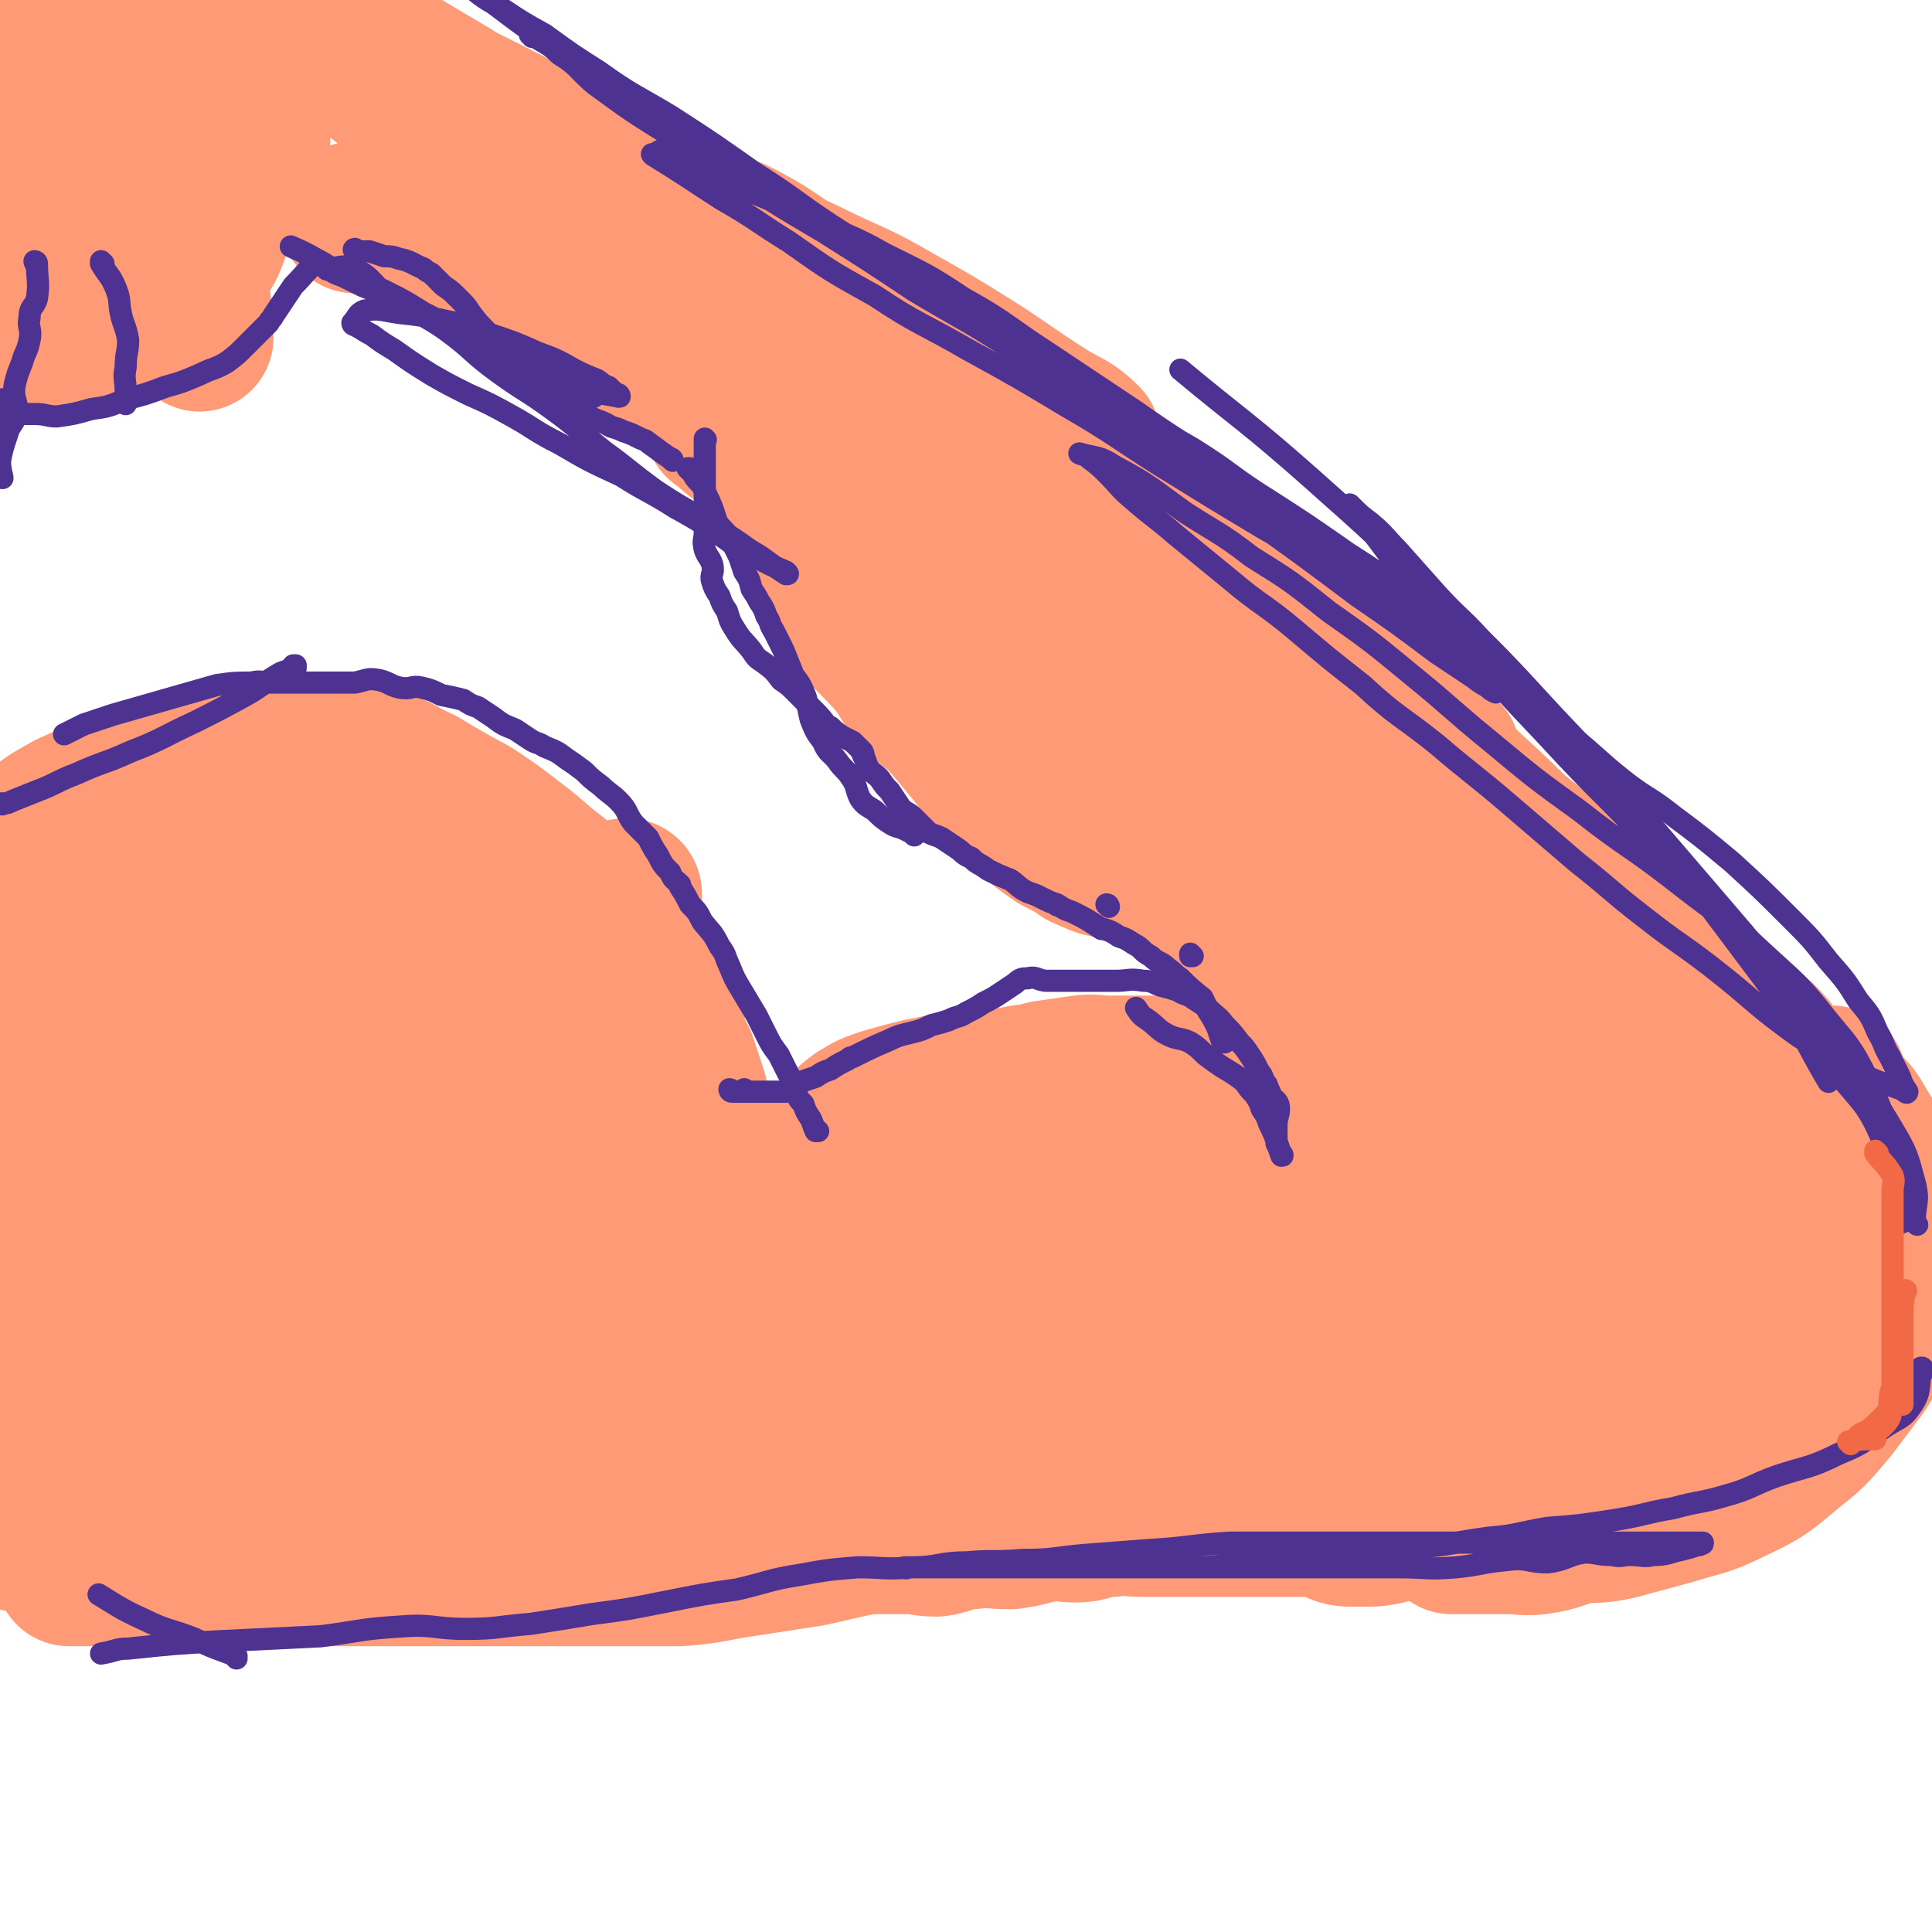 <svg viewBox='0 0 784 784' version='1.1' xmlns='http://www.w3.org/2000/svg' xmlns:xlink='http://www.w3.org/1999/xlink'><g fill='none' stroke='#FF9A76' stroke-width='60' stroke-linecap='round' stroke-linejoin='round'><path d='M284,461c0,0 -1,-1 -1,-1 0,0 0,0 1,0 0,0 0,0 0,0 0,1 -1,0 -1,0 0,0 0,0 1,0 0,0 0,0 0,0 0,1 -1,0 -1,0 -1,-7 -1,-7 -2,-14 -2,-7 -3,-7 -5,-13 -2,-8 -1,-8 -4,-15 -3,-8 -3,-8 -7,-16 -5,-9 -4,-9 -9,-16 -6,-8 -5,-9 -12,-16 -8,-8 -9,-7 -18,-15 -8,-6 -8,-7 -16,-13 -9,-7 -9,-7 -18,-13 -11,-6 -11,-6 -21,-12 -11,-5 -11,-7 -22,-9 -17,-3 -18,-1 -35,0 -17,0 -17,0 -33,3 -15,2 -15,3 -30,7 -12,4 -12,4 -23,9 -9,5 -9,5 -16,11 -5,4 -4,5 -7,9 '/><path d='M252,372c0,0 -1,-1 -1,-1 0,0 0,0 1,1 0,0 0,0 0,0 0,0 -1,-1 -1,-1 0,0 0,0 1,1 0,0 0,0 0,0 0,0 -1,-2 -1,-1 3,7 4,8 7,17 2,4 2,4 4,9 3,5 3,5 5,9 1,4 1,4 2,8 2,4 1,4 3,8 2,4 3,4 5,8 2,6 2,6 4,12 2,6 1,6 2,12 2,6 3,5 3,11 0,6 -2,6 -1,12 0,4 3,4 4,9 0,4 -2,4 -1,8 0,4 1,4 2,8 0,3 0,3 0,6 0,0 0,0 0,1 0,0 0,0 0,0 0,7 0,7 0,15 0,5 0,5 0,9 0,6 0,6 0,11 0,5 1,6 0,10 -1,6 -2,6 -5,12 -3,4 -3,4 -6,8 -4,5 -3,5 -8,10 -4,4 -4,4 -8,7 -6,4 -6,4 -12,8 -7,4 -7,4 -15,7 -6,3 -6,3 -13,6 -7,2 -7,2 -15,5 -6,2 -6,2 -13,4 -7,2 -7,2 -14,4 -7,2 -7,2 -15,4 -9,1 -9,2 -18,2 -9,1 -9,0 -19,0 -10,0 -10,0 -21,0 -14,0 -14,0 -28,0 -13,0 -13,1 -27,0 -11,-1 -11,-1 -23,-3 -8,-1 -8,-1 -15,-3 -6,-1 -6,0 -11,-2 -2,-1 -1,-2 -2,-3 0,0 0,0 0,0 0,0 -1,0 -1,0 0,0 0,0 1,0 0,0 0,0 0,0 0,0 -1,0 -1,0 0,0 0,0 1,0 0,0 0,0 0,0 0,0 -1,0 -1,0 0,0 0,0 1,0 8,-1 9,-1 18,-3 10,-2 9,-2 19,-4 12,-2 12,-2 23,-2 10,-1 11,0 21,0 11,0 11,2 21,0 11,-1 11,-2 21,-5 9,-3 9,-3 18,-6 7,-2 8,-1 14,-5 7,-3 7,-4 13,-8 9,-7 10,-6 18,-13 9,-8 10,-8 17,-18 10,-14 9,-15 17,-30 8,-17 8,-17 14,-35 6,-18 6,-18 10,-36 4,-16 4,-16 6,-32 2,-13 2,-13 3,-26 0,-10 -1,-10 -1,-19 0,-6 0,-6 0,-11 0,-2 2,-5 0,-5 -2,0 -4,3 -7,7 -7,8 -7,8 -14,17 -8,11 -9,11 -16,23 -8,13 -9,13 -15,27 -5,14 -5,15 -9,29 -4,18 -4,18 -7,35 -2,14 -2,14 -3,28 -1,11 -2,11 -1,22 1,8 2,8 4,17 2,6 1,6 4,12 2,4 3,4 6,8 3,3 3,3 7,5 3,1 3,2 6,2 4,0 5,0 9,-3 7,-7 7,-8 12,-16 7,-14 7,-14 13,-29 6,-17 6,-18 11,-36 4,-17 3,-17 7,-33 2,-13 2,-13 4,-26 1,-10 1,-10 1,-20 0,-5 0,-5 -1,-11 -1,-6 0,-6 -2,-11 -2,-5 -3,-5 -6,-9 -4,-4 -5,-4 -10,-7 -5,-2 -6,-2 -12,-3 -7,0 -7,-1 -13,0 -7,2 -7,2 -13,6 -5,3 -5,4 -9,9 -5,6 -6,6 -9,13 -4,8 -4,9 -7,18 -2,10 -3,10 -3,21 -1,10 1,10 1,21 1,11 -1,12 0,22 2,13 3,12 6,25 2,9 1,9 4,18 3,8 3,8 8,15 4,5 4,5 9,9 2,2 3,3 6,2 3,-2 4,-4 5,-9 5,-13 5,-14 7,-28 4,-21 4,-21 5,-42 1,-23 0,-23 0,-46 0,-20 1,-20 0,-39 -1,-15 -2,-15 -5,-29 -2,-8 -2,-8 -4,-15 -2,-5 -2,-5 -5,-9 -1,-2 -1,-3 -4,-4 -4,0 -4,1 -8,2 -6,2 -6,2 -11,6 -8,6 -9,5 -17,13 -9,8 -10,8 -16,19 -11,18 -10,19 -18,38 -8,18 -8,18 -13,36 -5,17 -5,17 -8,36 -2,14 -1,14 -1,29 1,10 1,10 3,20 1,6 1,7 4,12 2,4 3,4 6,7 3,2 4,2 7,2 4,0 4,0 7,0 5,-1 5,-1 9,-4 5,-3 5,-3 9,-7 5,-7 4,-8 8,-16 6,-12 5,-12 10,-24 6,-13 7,-12 12,-25 5,-14 5,-14 8,-29 4,-16 5,-16 6,-32 1,-17 -1,-18 -1,-36 0,-10 1,-11 0,-21 0,-8 -1,-8 -3,-16 -2,-5 -2,-5 -4,-10 -2,-3 -2,-3 -3,-5 0,0 0,0 0,0 -6,5 -7,5 -13,11 -8,11 -7,11 -14,23 -9,15 -10,15 -18,31 -9,18 -8,19 -17,38 -8,17 -9,17 -17,35 -7,18 -7,18 -14,35 -6,15 -6,15 -11,29 -5,11 -5,11 -8,22 -3,9 -4,9 -6,19 -1,4 0,4 1,8 0,1 0,1 0,2 0,0 0,0 0,0 7,-16 8,-16 13,-33 6,-15 5,-16 9,-31 4,-16 5,-16 9,-32 3,-15 3,-15 7,-29 2,-12 3,-12 5,-24 2,-9 1,-9 2,-19 2,-9 3,-9 3,-18 1,-10 0,-10 -1,-21 0,-9 0,-9 0,-18 0,-6 0,-6 0,-12 0,-5 0,-5 0,-10 0,-3 0,-3 0,-6 0,-1 0,-1 0,-1 0,0 0,0 0,0 0,11 0,11 0,23 0,14 0,14 0,28 0,17 0,17 0,34 0,16 1,16 0,33 0,13 -2,13 -2,26 -1,10 0,10 0,20 0,7 0,7 0,15 0,6 0,6 0,11 0,4 0,4 0,9 0,2 0,2 0,4 0,0 0,0 0,0 0,0 -1,-1 -1,-1 0,0 1,1 1,1 0,-13 0,-13 0,-26 0,-17 0,-17 0,-34 0,-12 0,-12 0,-25 0,-12 0,-12 0,-23 0,-10 0,-10 0,-19 0,-9 1,-9 0,-17 -1,-8 -2,-8 -5,-16 -2,-8 -2,-8 -5,-17 -3,-9 -3,-9 -6,-17 -3,-7 -2,-8 -6,-14 -2,-6 -3,-6 -7,-10 -2,-2 -3,-2 -5,-3 0,0 0,0 0,0 -5,7 -6,6 -10,14 -6,11 -5,12 -10,24 -5,12 -5,12 -11,25 -8,19 -8,19 -16,38 -6,14 -5,14 -10,29 -4,12 -5,12 -8,24 -2,9 -2,10 -3,19 -1,8 -1,8 -1,15 1,6 1,7 3,12 2,8 3,8 6,15 3,7 3,7 5,13 3,6 3,6 6,12 2,4 2,4 4,7 2,3 2,2 4,5 0,0 0,0 0,0 1,0 0,0 0,-1 2,-9 3,-9 5,-18 2,-10 2,-10 4,-21 1,-14 1,-15 2,-29 1,-14 0,-14 1,-29 1,-10 2,-10 2,-19 1,-7 1,-7 1,-15 0,-5 0,-5 0,-10 0,-3 0,-3 0,-6 0,0 0,0 0,0 0,-3 0,-3 0,-6 0,0 0,0 0,0 0,1 0,0 -1,0 0,0 1,0 1,0 0,0 0,0 0,0 0,-3 0,-3 0,-7 0,0 0,0 0,0 -6,-2 -6,-3 -12,-4 -4,-2 -4,-2 -8,-2 -6,0 -6,1 -12,1 -5,0 -5,-1 -10,0 -4,1 -4,2 -8,3 -3,2 -4,2 -7,4 -3,3 -3,3 -4,7 -3,6 -3,6 -5,12 -2,9 -2,9 -2,19 -1,10 0,10 0,20 0,10 0,10 0,21 0,10 0,10 0,20 0,9 0,9 0,18 0,8 0,8 0,15 0,6 0,6 0,12 0,4 0,4 0,9 0,3 0,3 0,6 0,3 0,3 0,6 0,1 0,1 0,2 0,0 0,0 0,0 0,-12 0,-12 0,-24 0,-18 0,-18 0,-36 0,-20 0,-20 0,-40 0,-17 0,-17 0,-34 0,-11 0,-11 0,-23 0,-8 0,-8 0,-17 0,-5 0,-5 0,-10 0,-3 0,-3 0,-6 0,0 0,0 0,0 0,1 0,0 -1,0 0,0 1,0 1,0 0,0 0,0 0,0 0,1 0,0 -1,0 0,0 1,0 1,0 0,0 0,0 0,0 0,1 0,0 -1,0 0,0 1,0 1,0 0,0 0,0 0,0 0,1 0,0 -1,0 0,0 1,0 1,0 0,0 0,0 0,0 0,1 -1,0 -1,0 2,-2 3,-2 6,-4 5,-3 5,-3 10,-5 7,-3 7,-3 15,-6 6,-2 6,-3 13,-5 6,-2 6,-2 12,-3 6,-1 6,-2 12,-2 5,0 5,1 10,1 5,1 5,0 9,0 4,0 4,0 7,0 3,0 3,0 6,0 1,0 1,0 1,0 3,5 3,5 5,9 3,5 3,5 6,11 2,5 2,5 4,10 2,5 1,5 3,10 1,5 2,5 3,11 0,6 -1,6 -1,12 0,7 0,7 0,14 0,7 0,7 0,14 0,7 1,8 0,14 -2,6 -4,6 -6,12 -2,6 -1,6 -2,13 -1,5 -2,5 -4,10 0,4 1,5 0,9 -1,3 -2,3 -3,7 0,2 0,2 0,5 0,0 0,0 0,0 0,0 0,0 0,0 0,1 0,0 0,0 0,0 0,0 0,0 0,0 0,0 0,0 0,1 -1,1 0,0 3,-8 4,-8 8,-17 3,-7 2,-8 5,-15 3,-6 4,-6 7,-12 4,-5 4,-5 7,-11 3,-4 4,-4 7,-9 3,-5 3,-5 6,-10 2,-3 2,-3 5,-7 0,0 0,0 0,-1 0,0 0,0 0,0 2,-3 2,-3 4,-5 0,0 0,0 0,0 1,0 0,0 0,-1 0,0 0,1 0,1 '/><path d='M87,75c0,0 -1,-1 -1,-1 0,0 0,0 1,0 0,0 0,0 0,0 0,1 -1,0 -1,0 0,0 0,0 1,0 0,0 0,0 0,0 0,1 -1,0 -1,0 0,0 0,0 1,0 0,0 0,0 0,0 0,1 -1,0 -1,0 0,0 0,0 1,0 0,0 0,0 0,0 0,1 -1,0 -1,0 0,0 0,0 1,0 0,6 0,6 0,12 0,2 0,2 0,5 0,3 0,3 0,5 -2,5 -2,5 -5,9 -4,4 -4,4 -8,8 -5,4 -5,4 -11,8 -5,3 -5,3 -11,6 -6,2 -6,2 -12,5 -5,1 -5,1 -10,3 -5,1 -5,0 -9,2 -4,1 -4,2 -7,2 -4,0 -4,-1 -7,-1 -1,0 -1,0 -2,0 0,0 0,0 0,0 1,0 0,0 0,0 0,-1 0,0 0,0 0,0 0,0 0,0 1,0 0,0 0,0 0,-1 0,0 0,0 -2,-3 -4,-4 -5,-8 -1,-3 1,-3 1,-7 1,-3 0,-3 0,-6 0,-3 0,-3 0,-7 0,-4 0,-4 0,-8 0,-5 0,-5 0,-9 0,-5 0,-5 0,-11 0,-8 0,-8 0,-15 0,-7 0,-7 0,-13 0,-5 0,-5 0,-10 0,-4 0,-4 0,-8 0,0 0,0 0,0 0,0 0,0 0,0 6,4 7,3 12,8 9,8 8,8 16,17 8,9 8,9 16,19 7,9 7,9 14,18 5,9 5,9 10,17 3,6 2,7 6,12 2,3 3,3 5,6 1,1 0,2 1,4 0,0 0,0 0,0 -1,-7 0,-7 -1,-14 -4,-15 -4,-15 -10,-29 -5,-14 -6,-14 -13,-26 -7,-13 -7,-14 -15,-26 -8,-11 -8,-11 -16,-22 -6,-7 -6,-7 -11,-15 -5,-5 -5,-5 -9,-10 -2,-3 -2,-3 -4,-6 0,0 0,0 0,0 1,0 0,-1 0,-1 -2,6 -3,8 -3,15 0,8 1,8 1,17 0,10 0,10 0,20 0,9 -3,10 0,17 3,9 5,9 12,16 7,7 8,8 17,13 11,5 11,4 23,8 7,2 7,2 14,4 6,0 6,1 11,0 4,-1 5,-2 8,-6 3,-4 2,-5 3,-10 1,-8 1,-8 0,-16 -1,-8 -1,-8 -3,-16 -3,-8 -3,-8 -8,-15 -4,-6 -4,-6 -10,-11 -6,-5 -7,-4 -13,-9 -7,-4 -6,-4 -13,-7 -6,-3 -7,-2 -13,-3 -5,-1 -5,-2 -10,-2 -4,0 -4,0 -7,1 -2,1 -2,2 -4,4 0,0 0,0 0,0 -3,6 -4,6 -5,12 -1,5 -2,6 -1,10 3,7 3,8 9,13 7,8 7,7 16,13 9,6 9,6 18,11 9,5 9,5 19,8 7,3 7,3 15,4 5,0 6,0 11,-1 4,-1 5,-1 8,-3 3,-3 3,-4 5,-8 1,-5 1,-5 2,-10 0,-6 -1,-6 -2,-13 0,-4 0,-4 0,-9 0,-6 2,-7 0,-12 -1,-5 -3,-5 -7,-9 -5,-5 -5,-6 -9,-10 -4,-3 -4,-3 -7,-6 -4,-3 -4,-3 -8,-4 -3,-2 -4,-1 -8,-1 -4,0 -4,0 -8,0 -5,0 -5,0 -9,0 -3,0 -3,0 -7,0 -3,0 -3,0 -5,0 0,0 0,0 0,0 0,0 -1,0 -1,0 0,0 0,0 1,0 '/><path d='M144,89c0,-1 -1,-1 -1,-1 0,-1 0,0 1,0 0,0 0,0 0,0 0,0 -1,0 -1,0 0,-1 0,0 1,0 0,0 0,0 0,0 0,0 -1,0 -1,0 0,-1 0,0 1,0 0,0 0,0 0,0 8,1 8,0 17,2 9,2 9,3 17,6 11,5 11,5 21,11 12,6 12,6 24,13 12,7 12,8 24,15 13,7 13,6 26,13 12,6 12,6 24,11 10,5 10,5 21,9 7,3 8,3 15,6 6,2 6,3 12,5 2,1 2,1 4,1 0,0 0,0 0,0 0,1 0,0 0,0 -5,-7 -3,-8 -9,-14 -15,-15 -16,-14 -32,-28 -14,-12 -14,-11 -29,-22 -16,-13 -17,-12 -33,-24 -16,-11 -16,-12 -31,-23 -15,-10 -15,-9 -29,-19 -11,-6 -11,-6 -21,-13 -7,-4 -7,-5 -14,-9 -4,-3 -4,-2 -9,-5 0,0 0,0 0,0 0,1 -1,-1 -1,0 4,3 5,5 10,8 10,8 11,8 21,15 16,10 16,11 32,20 18,11 19,9 36,20 21,13 20,15 40,27 25,14 26,13 52,26 18,9 18,9 37,17 14,6 14,6 28,12 10,4 10,4 21,8 7,3 7,3 15,6 4,1 4,1 8,2 0,0 0,0 0,0 0,1 0,1 0,0 -1,-3 1,-4 0,-6 -7,-7 -9,-6 -18,-12 -14,-9 -13,-9 -27,-18 -16,-10 -16,-10 -32,-19 -17,-10 -18,-9 -36,-18 -17,-8 -17,-7 -35,-15 -17,-8 -18,-7 -34,-17 -18,-9 -17,-10 -34,-20 -19,-10 -19,-10 -39,-20 -13,-7 -13,-7 -26,-14 -8,-5 -8,-5 -16,-10 -6,-3 -5,-4 -11,-7 -2,-1 -3,-1 -5,-2 0,0 0,0 0,0 11,5 11,5 22,11 16,10 16,10 33,20 20,13 20,12 39,25 21,14 21,15 40,29 21,16 21,16 42,32 20,14 20,13 40,28 17,12 17,12 34,25 15,11 15,12 30,23 13,9 13,9 27,18 10,7 10,6 20,12 6,4 6,3 12,7 3,2 3,2 6,4 1,0 1,1 1,0 -3,-2 -3,-2 -7,-5 -10,-6 -10,-6 -20,-12 -16,-9 -16,-9 -32,-19 -19,-12 -19,-12 -38,-25 -19,-12 -19,-11 -38,-23 -18,-12 -18,-12 -36,-24 -16,-10 -16,-10 -33,-20 -14,-9 -14,-8 -29,-17 -9,-5 -9,-4 -18,-10 -6,-4 -5,-5 -11,-9 -4,-2 -4,-2 -7,-5 -1,0 -1,-1 -1,-2 0,0 0,0 0,0 0,1 -1,0 -1,0 15,2 17,1 32,6 17,5 17,6 32,13 18,9 18,9 36,19 21,12 21,13 43,25 22,13 22,12 44,26 25,16 24,17 48,33 21,15 21,15 42,30 20,15 20,15 40,30 16,12 16,12 32,24 9,7 10,7 19,15 6,5 5,6 11,11 2,3 2,3 5,5 0,0 0,0 0,0 0,1 0,0 -1,0 -12,-11 -12,-11 -25,-22 -14,-12 -14,-12 -28,-24 -18,-14 -18,-14 -37,-29 -19,-14 -19,-14 -39,-29 -20,-14 -20,-14 -40,-28 -20,-13 -19,-13 -39,-26 -18,-12 -19,-11 -37,-22 -15,-9 -15,-9 -29,-18 -10,-5 -10,-5 -20,-10 -6,-4 -6,-4 -11,-7 0,0 0,0 0,0 8,2 9,0 17,3 16,8 15,9 31,19 23,13 23,12 45,27 34,22 34,23 67,47 28,21 28,21 55,43 27,22 27,22 53,45 24,22 24,22 47,44 22,20 21,21 43,41 18,17 19,17 38,32 14,11 14,10 28,21 7,6 8,5 14,12 1,2 2,4 0,4 -5,-1 -6,-2 -13,-6 -12,-8 -12,-9 -24,-18 -18,-14 -18,-15 -35,-29 -20,-17 -20,-17 -39,-33 -22,-19 -22,-19 -44,-37 -21,-19 -21,-19 -43,-37 -26,-21 -26,-20 -52,-40 -21,-16 -21,-16 -41,-32 -17,-15 -17,-14 -34,-29 -13,-10 -13,-10 -25,-21 -8,-7 -8,-8 -16,-16 -4,-4 -4,-5 -8,-9 0,0 0,0 0,0 0,0 -1,-1 -1,-1 12,8 14,9 27,18 19,12 19,12 37,25 25,18 25,18 49,37 24,18 24,18 47,38 23,19 22,19 44,38 18,16 18,16 36,32 15,13 15,14 30,27 9,8 10,7 19,16 6,4 6,5 12,10 1,1 1,1 2,2 0,0 0,0 0,0 -13,-6 -13,-5 -25,-12 -19,-10 -18,-11 -36,-23 -22,-14 -22,-14 -44,-28 -22,-16 -22,-16 -45,-31 -24,-16 -24,-16 -48,-32 -24,-15 -24,-15 -47,-30 -21,-13 -21,-13 -41,-26 -16,-10 -16,-9 -32,-20 -11,-7 -11,-7 -22,-15 -5,-4 -5,-3 -10,-7 -3,-2 -3,-3 -5,-5 0,0 0,0 0,0 0,0 -1,-1 -1,0 14,11 16,11 31,23 15,13 15,13 30,26 20,17 20,17 39,34 21,19 21,18 41,38 20,19 19,20 38,40 17,18 18,18 34,36 15,16 15,16 29,32 10,12 11,12 20,24 6,8 5,8 11,15 2,4 3,4 6,8 0,0 0,0 0,0 -9,-7 -10,-6 -18,-14 -13,-12 -13,-12 -25,-24 -17,-17 -16,-17 -33,-33 -18,-18 -19,-18 -37,-35 -24,-21 -24,-21 -48,-42 -18,-16 -18,-16 -37,-31 -16,-12 -16,-12 -32,-24 -12,-9 -12,-9 -24,-18 -7,-6 -8,-5 -16,-11 -4,-3 -4,-3 -8,-7 0,0 0,0 0,0 0,1 -1,0 0,0 9,7 11,7 21,15 16,12 16,12 31,24 19,15 18,15 37,30 19,16 20,15 39,31 20,18 20,19 39,38 21,20 21,20 41,41 19,19 20,19 38,40 20,22 19,23 39,45 13,15 13,15 26,30 8,10 8,10 17,21 4,5 4,5 9,11 0,1 0,1 1,1 0,0 0,0 0,0 -5,-7 -5,-7 -9,-14 -9,-13 -9,-13 -18,-25 -13,-17 -13,-17 -26,-32 -14,-17 -14,-17 -29,-34 -14,-16 -14,-16 -29,-32 -13,-14 -13,-14 -28,-28 -12,-11 -12,-11 -25,-22 -10,-9 -10,-10 -21,-18 -8,-6 -8,-6 -17,-11 -5,-3 -5,-4 -11,-7 -1,0 -1,0 -3,-1 0,0 0,0 0,0 0,1 -1,-1 -1,0 8,15 8,17 18,32 9,13 10,12 21,24 12,13 12,13 24,26 13,12 13,12 26,23 11,10 11,10 23,19 10,8 10,7 20,14 7,5 7,5 14,10 3,1 3,1 6,3 2,2 2,2 4,3 0,0 0,0 0,0 1,1 0,0 0,0 0,0 1,1 0,0 -8,-12 -8,-12 -17,-25 -5,-8 -5,-8 -11,-16 -6,-8 -6,-8 -11,-16 -6,-8 -6,-8 -10,-16 -5,-7 -5,-7 -9,-15 -5,-8 -4,-8 -10,-15 -5,-8 -5,-8 -11,-15 -6,-7 -7,-7 -13,-13 -7,-6 -7,-6 -13,-12 -6,-5 -6,-5 -11,-10 -5,-4 -4,-5 -9,-9 -4,-3 -4,-3 -9,-6 -3,-2 -3,-2 -7,-4 -6,-3 -6,-3 -12,-5 -7,-3 -7,-2 -13,-5 -8,-4 -8,-4 -16,-9 -7,-3 -7,-3 -13,-7 -6,-4 -6,-3 -12,-7 -4,-3 -4,-4 -9,-7 -3,-2 -3,-2 -7,-4 -3,-2 -3,-2 -6,-4 -2,-2 -2,-2 -5,-4 0,0 0,0 0,0 -4,-2 -4,-2 -8,-4 -3,-2 -2,-2 -5,-4 0,0 0,0 0,0 0,0 0,0 -1,-1 -2,-2 -3,-2 -5,-3 0,0 0,0 0,0 -3,-2 -3,-2 -6,-4 0,0 0,0 0,0 1,0 0,-1 0,-1 0,0 0,1 0,1 0,0 0,0 0,0 1,0 0,-1 0,-1 0,0 0,0 0,1 4,5 4,5 7,11 3,5 3,5 6,11 2,5 2,5 4,10 3,6 3,6 6,11 3,5 4,5 7,11 5,6 5,6 9,12 6,7 7,7 13,14 5,6 4,7 10,14 6,6 7,5 13,12 5,6 5,6 10,12 5,7 6,7 11,13 5,5 5,5 9,9 4,3 4,3 7,7 4,3 4,3 7,5 4,2 4,2 8,4 2,2 2,2 5,3 3,1 3,0 6,0 0,0 0,0 0,0 4,0 4,0 7,0 0,0 0,0 0,0 3,0 3,0 6,0 0,0 0,0 0,0 1,0 0,-1 0,-1 0,0 0,1 0,1 0,0 0,0 0,0 1,0 0,-1 0,-1 0,0 0,1 0,1 0,0 0,0 0,0 1,0 -1,0 0,-1 1,-1 2,-1 4,-2 0,0 0,0 0,0 0,1 -1,0 -1,0 2,1 3,2 7,3 0,0 0,0 0,0 0,1 -1,0 -1,0 0,0 0,0 1,0 0,0 0,0 0,0 0,1 -1,0 -1,0 0,0 1,0 1,0 -5,3 -5,4 -11,5 -3,1 -3,-1 -6,-1 -5,-2 -6,-1 -10,-3 -5,-2 -5,-3 -9,-6 -5,-4 -5,-5 -9,-9 -6,-6 -6,-6 -11,-12 -6,-6 -6,-6 -12,-13 -5,-6 -5,-6 -10,-12 -4,-6 -4,-6 -8,-12 -3,-4 -3,-4 -5,-9 -2,-4 -2,-4 -3,-9 0,-3 1,-3 1,-6 0,-3 0,-3 0,-5 0,0 0,0 0,0 4,-2 4,-3 8,-4 3,0 3,2 7,2 3,1 3,0 6,0 6,1 6,1 12,3 7,2 7,3 15,6 7,3 8,3 15,8 8,4 8,5 15,11 8,6 8,6 15,13 6,6 6,6 13,12 7,6 7,6 14,12 8,6 8,6 16,12 9,7 9,7 17,15 8,7 8,7 15,15 8,8 8,8 16,16 7,7 6,8 13,15 7,8 8,8 16,15 6,4 7,4 13,8 6,4 5,5 11,8 5,2 5,1 10,3 1,1 1,1 2,2 0,0 0,0 0,0 3,0 3,0 5,0 0,0 0,0 0,0 0,-8 0,-8 0,-16 0,-4 1,-4 0,-9 0,-4 -1,-4 -3,-8 -1,-4 -2,-4 -3,-8 0,-2 1,-2 1,-4 0,0 0,0 0,0 -2,-3 -2,-3 -4,-6 0,0 0,0 0,0 1,0 0,0 0,0 0,0 0,0 0,0 -2,-2 -2,-2 -4,-5 0,0 0,0 0,0 -4,-4 -4,-4 -8,-7 -3,-2 -3,-2 -6,-4 -3,-2 -3,-2 -6,-4 0,0 0,0 0,0 -3,-2 -3,-2 -6,-4 0,0 0,0 0,0 1,0 0,-1 0,-1 0,3 -1,5 1,9 1,5 2,5 5,10 4,5 3,6 8,11 5,5 5,5 11,10 3,4 3,4 7,7 4,3 4,3 8,5 4,2 4,2 8,3 2,0 2,0 3,1 0,0 0,0 0,0 3,0 3,0 6,0 0,0 0,0 0,0 2,0 2,0 5,0 0,0 0,0 0,0 0,0 -1,-1 -1,-1 4,2 4,3 9,5 5,3 5,3 10,6 8,3 7,4 15,7 9,3 9,2 18,5 8,2 7,2 15,5 6,2 6,2 11,3 4,1 4,2 8,2 2,0 2,0 4,-1 0,0 0,0 0,0 0,0 0,-1 -1,-1 -4,7 -2,9 -7,17 -4,6 -5,6 -9,11 -6,6 -6,6 -11,12 -6,6 -6,6 -11,12 -3,5 -3,6 -7,11 -2,4 -3,4 -5,8 -2,3 -2,3 -4,6 0,0 0,0 0,0 -3,3 -3,3 -5,6 0,0 0,0 0,0 -1,2 -1,2 -2,5 -2,3 -2,3 -3,5 -1,3 -1,3 -3,5 -2,4 -1,5 -4,9 -4,4 -4,4 -8,7 -7,6 -6,7 -14,12 -5,5 -6,5 -12,9 -6,4 -6,4 -12,8 -5,3 -4,3 -10,7 -4,2 -5,2 -10,5 -3,2 -3,2 -6,4 -3,1 -3,1 -6,2 0,0 0,0 0,0 0,1 0,0 0,0 -1,0 0,0 0,0 0,0 0,0 0,0 0,1 0,0 0,0 -1,0 0,0 0,0 0,0 0,0 0,0 0,1 -1,0 0,0 6,-2 8,0 15,-3 6,-2 6,-3 11,-7 6,-4 6,-4 11,-9 6,-5 5,-5 10,-11 5,-5 5,-5 9,-10 4,-6 4,-6 8,-11 4,-5 4,-5 7,-11 4,-7 3,-7 6,-15 2,-9 2,-9 4,-18 1,-9 2,-9 2,-19 1,-10 -1,-10 -1,-20 0,-9 0,-9 0,-18 0,-9 1,-9 0,-17 -1,-9 -1,-9 -4,-18 -2,-7 -2,-7 -4,-14 -3,-6 -3,-6 -6,-13 -3,-4 -3,-4 -6,-8 -2,-4 -2,-4 -5,-7 -1,-3 -1,-3 -3,-6 0,0 0,0 0,0 0,0 0,0 0,0 1,0 0,-1 0,0 0,2 -1,3 0,6 1,4 2,4 4,8 2,5 2,5 4,10 3,5 3,5 6,9 4,5 4,5 8,8 5,4 5,4 10,7 7,4 7,4 14,8 7,4 8,3 16,7 6,4 6,4 12,8 7,5 8,4 14,10 5,3 5,3 8,8 3,3 4,3 5,8 1,4 0,4 0,9 1,5 2,6 0,11 -1,7 -2,7 -5,13 -6,9 -6,9 -12,18 -8,10 -8,10 -17,20 -7,9 -8,8 -15,17 -7,8 -7,9 -14,17 -6,7 -6,7 -12,14 -6,6 -6,7 -13,12 -7,5 -8,4 -16,9 -7,4 -7,5 -14,8 -7,3 -7,2 -15,5 -6,2 -6,3 -12,5 -4,2 -4,2 -8,3 0,0 0,0 -1,1 0,0 0,0 0,0 -3,1 -3,1 -5,2 0,0 0,0 0,0 0,0 -1,0 -1,0 0,-1 0,0 1,0 5,0 5,0 10,0 6,0 6,0 12,0 6,0 7,1 13,0 7,-1 7,-2 15,-4 8,-1 8,0 17,-2 11,-3 11,-3 22,-6 13,-4 13,-3 25,-9 13,-6 13,-7 24,-16 9,-7 9,-8 16,-16 6,-8 6,-8 12,-16 4,-6 4,-7 8,-14 2,-6 3,-6 4,-13 1,-7 0,-7 0,-15 0,-7 0,-7 0,-14 0,-7 1,-8 0,-15 -1,-7 -2,-7 -5,-14 -2,-6 -2,-6 -6,-12 -3,-5 -3,-6 -7,-10 -5,-4 -6,-4 -11,-7 -5,-3 -5,-3 -10,-6 -5,-3 -5,-2 -11,-4 -4,-2 -3,-2 -7,-3 -3,-2 -3,-2 -7,-3 0,0 0,0 -1,0 0,0 0,0 0,0 0,1 -1,-1 -1,0 -1,6 -1,7 -2,14 0,4 0,4 0,8 0,5 0,5 0,9 0,6 0,6 0,11 0,5 1,5 0,10 -1,7 -2,7 -3,13 -2,7 -1,7 -3,14 -2,8 -3,8 -5,16 -2,9 -1,9 -4,18 -2,8 -3,8 -6,16 -3,7 -2,7 -5,14 -3,7 -4,7 -8,14 -3,5 -3,5 -7,10 -3,4 -3,5 -7,8 -4,4 -4,3 -9,6 -5,2 -5,2 -10,4 -6,2 -6,2 -11,4 -5,2 -5,2 -10,3 -4,0 -4,0 -9,0 -5,-1 -5,0 -10,0 -6,0 -6,0 -11,0 -7,0 -7,0 -13,0 -8,0 -8,0 -15,0 -7,0 -7,0 -14,0 -6,0 -6,0 -12,0 -5,0 -5,0 -10,0 -5,0 -5,0 -10,0 -7,0 -7,0 -13,0 -9,0 -9,0 -18,0 -7,0 -7,0 -13,0 -7,0 -7,-1 -13,0 -6,0 -6,1 -11,2 -7,1 -8,-1 -15,0 -7,1 -7,2 -15,3 -8,0 -8,-1 -16,0 -7,0 -7,2 -14,3 -6,0 -6,-1 -12,-1 -7,0 -7,0 -13,0 -8,0 -8,0 -17,0 -9,0 -9,0 -18,0 -9,0 -9,0 -18,0 -9,0 -9,0 -19,0 -10,0 -10,0 -21,0 -13,0 -13,-1 -27,0 -9,0 -9,1 -19,2 -8,1 -8,2 -16,3 -9,1 -9,-1 -18,0 -9,1 -9,2 -18,3 -9,0 -9,-1 -17,0 -9,0 -9,1 -17,2 -8,2 -8,3 -16,3 -8,1 -8,0 -17,0 -10,-1 -10,0 -21,0 -9,0 -9,0 -18,0 -7,0 -7,0 -14,0 -5,0 -5,0 -9,0 -3,0 -3,0 -7,0 0,0 0,0 0,0 1,0 0,-1 0,-1 0,0 0,0 0,1 0,0 0,0 0,0 14,0 14,0 27,0 8,0 8,0 17,0 10,0 10,0 19,0 11,0 11,0 22,0 10,0 10,0 20,0 12,0 12,0 24,0 14,0 14,0 28,0 14,0 14,0 29,0 16,0 16,0 32,0 15,0 15,0 30,0 13,-1 13,-2 27,-4 13,-2 13,-2 26,-4 13,-3 13,-3 27,-6 14,-3 14,-3 28,-6 11,-2 11,-2 22,-4 10,-1 10,-1 19,-2 9,-2 9,-1 18,-3 7,-2 7,-3 14,-7 8,-4 8,-4 15,-9 8,-5 7,-6 14,-11 7,-4 7,-5 15,-9 6,-3 6,-3 12,-6 6,-3 6,-3 11,-5 6,-2 6,-2 12,-3 4,-2 4,-1 9,-3 4,-1 4,-2 9,-2 4,0 4,1 7,1 3,0 3,0 6,0 3,0 3,0 7,0 2,0 2,0 5,0 1,0 1,0 1,0 0,0 0,0 0,0 3,0 3,0 6,0 2,0 2,0 5,0 3,0 3,1 6,0 3,-1 3,-1 6,-3 2,-1 3,-1 5,-3 4,-2 3,-3 6,-6 4,-3 4,-3 7,-6 3,-4 4,-3 6,-7 2,-5 2,-5 3,-10 1,-4 1,-5 2,-9 1,-3 2,-3 3,-7 0,-2 -1,-2 -1,-4 0,0 0,0 0,0 0,1 -1,0 -1,0 0,0 1,0 1,0 -8,4 -10,2 -16,7 -6,5 -4,6 -9,12 -5,7 -4,8 -9,15 -7,8 -7,8 -14,16 -7,8 -7,8 -14,16 -7,8 -7,8 -14,16 -5,6 -6,6 -10,12 -5,6 -5,6 -8,12 -2,4 -3,4 -3,8 0,3 0,4 2,5 5,3 6,3 12,3 8,0 8,0 16,-2 15,-4 16,-4 30,-11 12,-6 12,-7 23,-16 11,-9 11,-9 19,-19 8,-10 8,-10 14,-20 5,-9 5,-9 9,-19 2,-7 2,-7 4,-14 1,-7 2,-7 3,-14 0,-5 -1,-5 -1,-10 0,-5 1,-5 0,-9 0,-3 -2,-2 -3,-4 0,0 0,0 0,0 -5,0 -5,1 -9,1 -3,0 -4,-1 -7,0 -5,1 -5,2 -10,4 -5,2 -5,2 -10,4 -6,3 -6,3 -11,7 -5,3 -5,2 -9,6 -5,5 -5,5 -8,10 -4,7 -3,8 -7,15 -3,8 -4,8 -7,16 -3,8 -3,8 -6,16 -1,7 -2,7 -2,14 -1,4 -2,6 0,8 2,2 4,1 7,-1 8,-6 9,-6 16,-13 10,-11 10,-12 18,-25 9,-15 8,-16 17,-32 6,-12 6,-12 11,-25 5,-12 5,-12 9,-24 2,-8 2,-8 3,-16 1,-6 1,-6 1,-11 0,-2 0,-2 -1,-3 0,0 0,0 0,0 1,1 0,-1 0,0 -10,8 -11,9 -21,18 -8,9 -8,10 -17,19 -8,9 -8,9 -17,18 -11,10 -11,10 -21,20 -10,11 -11,11 -21,22 -10,10 -10,10 -20,19 -8,8 -8,8 -16,15 -5,6 -5,6 -10,11 -2,3 -2,3 -5,6 0,0 0,0 0,0 0,1 -1,0 0,0 6,-5 8,-4 15,-10 13,-12 13,-13 24,-26 11,-12 10,-12 20,-25 10,-13 10,-13 19,-27 8,-12 8,-12 15,-25 5,-9 5,-9 9,-18 2,-6 3,-6 4,-12 1,-4 0,-4 0,-8 0,0 0,0 0,0 -7,-1 -7,-3 -14,-2 -11,0 -11,0 -22,4 -13,4 -13,5 -25,11 -13,7 -13,8 -26,15 -13,6 -13,5 -26,12 -11,6 -11,8 -22,14 -10,7 -10,6 -20,12 -13,8 -13,7 -25,15 -9,5 -9,5 -18,11 -7,5 -8,4 -15,10 -4,3 -5,3 -8,8 -2,3 0,4 0,8 0,3 -2,4 0,7 2,4 3,5 7,6 8,3 9,3 18,2 13,-1 13,-2 25,-6 14,-4 14,-4 28,-9 14,-4 14,-4 28,-9 14,-6 14,-6 27,-13 10,-6 10,-6 18,-13 8,-7 8,-7 14,-15 5,-6 5,-6 9,-14 3,-6 3,-6 4,-13 2,-6 2,-7 1,-13 0,-4 1,-5 -2,-7 -3,-4 -4,-4 -9,-5 -8,-1 -8,-2 -17,0 -13,2 -13,2 -26,7 -15,6 -15,7 -29,15 -14,8 -15,8 -28,18 -12,8 -13,7 -24,17 -10,8 -10,8 -18,18 -8,9 -8,9 -15,19 -7,9 -6,10 -12,19 -4,6 -6,6 -9,13 -2,5 -2,6 -1,12 0,3 1,3 1,7 1,2 -1,4 0,5 4,2 7,3 12,1 17,-6 17,-7 33,-16 14,-8 14,-8 27,-17 13,-8 13,-8 26,-17 12,-8 12,-8 23,-16 10,-7 11,-6 20,-13 7,-6 6,-7 13,-14 4,-5 4,-5 7,-10 3,-4 3,-4 4,-9 1,-5 -1,-5 -1,-9 0,-4 1,-5 0,-8 -1,-4 -2,-4 -6,-6 -3,-3 -4,-3 -8,-3 -6,0 -6,1 -12,2 -10,1 -11,0 -21,3 -11,4 -11,5 -23,10 -15,8 -15,8 -31,16 -12,7 -12,8 -24,16 -12,8 -13,8 -24,17 -11,8 -11,8 -20,17 -9,8 -9,8 -18,17 -7,8 -7,8 -15,16 -6,6 -6,6 -11,12 -4,4 -4,4 -8,9 -3,3 -3,3 -5,6 0,0 0,0 0,0 0,0 -1,-1 -1,-1 0,0 0,1 1,1 0,0 0,0 0,0 3,-6 4,-5 7,-11 3,-6 3,-6 6,-12 4,-7 4,-7 8,-14 3,-5 3,-5 6,-10 3,-6 4,-6 7,-12 3,-8 3,-8 5,-16 3,-7 3,-8 3,-16 1,-6 0,-6 0,-13 0,-6 0,-6 0,-12 0,-4 2,-5 0,-9 -1,-3 -2,-3 -5,-6 0,0 0,0 0,0 -4,1 -4,0 -8,2 -4,2 -4,3 -7,7 -4,6 -4,6 -7,12 -3,9 -4,9 -6,17 -3,10 -3,11 -5,21 -2,11 -2,11 -3,23 -1,7 -1,7 -1,15 0,7 0,7 0,13 0,4 0,4 0,8 0,3 0,3 0,6 0,0 0,0 0,0 0,0 0,0 0,0 4,-4 4,-4 8,-9 3,-5 3,-5 7,-11 3,-6 3,-7 7,-13 3,-7 3,-7 7,-14 3,-6 4,-5 7,-11 3,-7 3,-7 5,-14 1,-5 1,-5 1,-10 0,-5 -1,-5 -1,-10 0,-3 0,-3 0,-6 0,-2 0,-2 0,-3 0,0 0,0 0,0 0,0 0,-1 0,-1 -5,2 -6,1 -10,4 -3,3 -2,4 -5,7 -2,3 -3,3 -5,7 -2,2 -3,2 -5,5 -2,3 -2,3 -4,7 0,0 0,0 0,0 -3,2 -3,2 -6,5 0,0 0,0 0,0 0,0 0,0 -1,0 -2,-1 -2,-1 -5,-2 0,0 0,0 0,0 1,-3 2,-3 2,-7 1,-7 0,-7 0,-15 1,-6 1,-6 3,-13 1,-6 1,-6 2,-12 2,-5 1,-5 3,-11 2,-5 2,-5 6,-9 3,-4 3,-4 7,-7 5,-3 5,-3 11,-5 7,-2 7,-2 15,-4 7,-1 7,-2 14,-2 9,-1 9,0 17,0 11,1 11,0 21,0 10,0 10,0 20,0 8,0 8,0 17,0 7,0 7,0 14,0 6,0 6,0 12,0 6,0 6,0 12,0 5,0 5,0 10,0 3,0 3,0 7,0 3,0 3,0 6,0 0,0 0,0 0,0 0,0 0,0 0,0 1,1 0,0 0,0 0,0 0,0 0,0 0,0 0,0 0,0 1,1 0,0 0,0 0,0 0,0 0,0 0,0 0,0 0,0 1,1 0,0 0,0 0,0 0,0 0,0 0,0 0,0 0,0 1,1 0,0 0,0 0,0 0,0 0,0 0,0 0,0 0,0 1,1 0,0 0,0 0,0 1,0 0,0 -1,6 -1,7 -3,12 -2,3 -3,3 -6,5 -5,3 -6,3 -12,4 -8,2 -8,2 -16,2 -9,1 -9,0 -17,0 -10,0 -10,-1 -19,0 -10,1 -10,3 -20,5 -12,3 -12,3 -24,6 -10,3 -10,3 -19,7 -8,3 -8,3 -17,6 -5,2 -5,2 -11,4 -4,2 -3,2 -7,4 -1,0 -1,0 -2,0 0,0 0,0 0,0 1,1 0,0 0,0 0,0 1,0 0,0 -1,3 -1,3 -2,6 0,0 0,0 0,0 4,2 3,3 7,5 5,3 5,3 11,4 6,2 7,1 13,2 7,2 6,3 13,3 7,0 7,-1 15,-1 8,0 9,2 17,0 8,-1 8,-2 16,-5 6,-3 6,-3 12,-6 5,-2 6,-1 10,-5 4,-4 2,-5 5,-9 3,-4 3,-4 6,-7 3,-4 3,-4 5,-7 1,-3 2,-3 3,-5 0,-3 0,-3 0,-6 0,0 0,0 0,0 0,0 0,0 0,0 0,-3 0,-3 0,-6 0,0 0,0 0,0 0,1 0,0 -1,0 -4,0 -4,0 -8,1 -6,2 -7,1 -11,4 -7,4 -6,5 -12,10 -7,6 -7,6 -14,12 -8,7 -8,8 -17,14 -4,2 -5,2 -9,4 '/><path d='M517,442c0,0 -1,-1 -1,-1 0,0 0,0 0,0 0,0 0,0 0,0 1,1 0,0 0,0 0,0 0,0 0,0 0,0 0,0 0,0 1,1 0,0 0,0 0,0 0,0 0,0 0,0 0,0 0,0 1,1 1,0 0,0 -4,0 -5,1 -9,0 -5,0 -4,-2 -9,-3 -6,-2 -6,-2 -12,-3 -7,-1 -7,-1 -15,-1 -5,0 -5,0 -11,0 -5,0 -5,0 -10,0 -6,0 -6,-1 -12,0 -7,1 -7,1 -14,2 -7,2 -7,1 -15,3 -8,2 -8,2 -16,4 -6,2 -6,3 -12,6 -5,2 -5,2 -10,5 -4,3 -4,3 -8,7 -4,4 -4,4 -8,8 -4,5 -5,8 -7,10 '/></g>
<g fill='none' stroke='#4D3292' stroke-width='9' stroke-linecap='round' stroke-linejoin='round'><path d='M332,459c0,0 -1,0 -1,-1 0,0 0,1 0,1 0,0 0,0 0,0 1,0 0,0 0,-1 0,0 0,1 0,1 0,0 0,0 0,0 1,0 0,0 0,-1 0,0 1,1 0,1 -1,-2 -1,-3 -2,-5 -2,-3 -2,-3 -3,-6 -2,-2 -2,-2 -3,-5 -2,-3 -1,-4 -3,-7 -2,-4 -2,-4 -4,-8 -3,-4 -3,-4 -5,-8 -2,-4 -2,-4 -4,-8 -3,-5 -3,-5 -6,-10 -3,-5 -3,-5 -5,-10 -2,-4 -1,-4 -4,-8 -3,-6 -3,-5 -7,-10 -2,-4 -2,-4 -5,-7 -2,-4 -2,-4 -4,-7 0,0 0,0 0,-1 0,0 0,0 0,0 -2,-2 -3,-2 -4,-5 -3,-3 -3,-3 -5,-7 -2,-3 -2,-3 -4,-7 -3,-3 -3,-3 -6,-6 -3,-4 -2,-5 -6,-9 -3,-3 -4,-3 -7,-6 -4,-3 -4,-3 -7,-6 -4,-3 -4,-3 -7,-5 -4,-3 -4,-3 -9,-5 -3,-2 -3,-1 -6,-3 -3,-2 -3,-2 -6,-4 -5,-2 -5,-2 -9,-5 -3,-2 -3,-2 -6,-4 -3,-1 -3,-1 -6,-3 0,0 0,0 0,0 -4,-1 -4,-1 -9,-2 -4,-2 -4,-2 -8,-3 -4,-1 -4,1 -9,0 -4,-1 -4,-2 -8,-3 -5,-1 -5,0 -10,1 -4,0 -4,0 -8,0 -5,0 -5,0 -9,0 -3,0 -3,0 -6,0 -4,0 -4,0 -7,0 -2,0 -2,0 -5,0 -3,0 -3,-1 -7,0 -7,0 -7,0 -14,1 -7,2 -7,2 -14,4 -7,2 -7,2 -14,4 -7,2 -7,2 -14,4 -6,2 -6,2 -12,4 -4,2 -4,2 -8,4 '/><path d='M120,271c0,0 -1,-1 -1,-1 0,0 1,0 1,0 0,0 0,0 0,0 0,1 -1,0 -1,0 0,0 1,0 1,0 -3,2 -3,2 -6,3 -7,4 -7,5 -14,9 -11,6 -11,6 -21,11 -13,6 -13,7 -26,12 -11,5 -11,4 -22,9 -8,3 -8,4 -16,7 -5,2 -5,2 -10,4 -2,1 -2,1 -4,1 0,0 0,0 0,0 0,1 0,0 -1,0 0,0 1,0 1,0 0,0 0,0 0,0 0,1 0,0 -1,0 0,0 1,0 1,0 0,0 0,0 0,0 0,1 0,0 -1,0 0,0 1,0 1,0 0,0 0,0 0,0 0,1 0,0 -1,0 0,0 1,0 1,0 '/><path d='M297,443c0,0 -1,-1 -1,-1 0,0 1,0 1,1 0,0 0,0 0,0 0,0 -1,-1 -1,-1 0,0 1,0 1,1 0,0 0,0 0,0 0,0 -1,-1 -1,-1 0,0 1,0 1,1 0,0 0,0 0,0 0,0 -1,-1 -1,-1 0,0 0,1 1,1 2,0 2,0 5,0 0,0 0,0 0,0 0,0 0,-1 0,-1 0,0 0,1 0,1 3,0 3,0 5,0 0,0 0,0 0,0 3,0 3,0 6,0 0,0 0,0 0,0 3,0 3,0 6,0 0,0 0,0 0,0 3,-2 3,-2 6,-4 0,0 0,0 0,0 3,-1 3,-1 6,-2 3,-2 3,-2 6,-3 0,0 0,0 0,0 3,-2 3,-2 7,-4 1,-1 1,-1 2,-1 0,0 0,0 0,0 8,-4 8,-4 15,-7 4,-2 5,-2 9,-3 4,-1 4,-1 8,-3 4,-1 4,-1 7,-2 4,-2 4,-1 7,-3 4,-2 4,-2 7,-4 4,-2 4,-2 7,-4 3,-2 3,-2 6,-4 2,-2 3,-2 5,-2 4,-1 4,1 8,1 4,0 4,0 9,0 5,0 5,0 9,0 5,0 5,0 10,0 5,0 5,-1 11,0 4,0 4,1 7,2 4,1 4,1 7,2 3,2 3,1 6,3 3,2 3,2 6,4 0,0 0,0 0,0 4,4 4,3 7,7 3,3 3,3 6,7 2,2 2,2 4,5 0,0 0,0 0,0 2,3 2,3 4,7 2,2 1,3 3,5 1,3 1,2 2,5 2,2 3,2 3,5 0,3 -1,3 -1,7 0,3 0,3 0,5 0,1 0,1 0,2 0,0 0,0 0,0 1,2 1,2 2,5 0,0 0,0 0,0 1,0 0,0 0,-1 0,0 0,1 0,1 0,0 0,0 0,0 1,0 0,0 0,-1 0,0 0,1 0,1 0,0 0,0 0,0 1,0 0,0 0,-1 0,0 0,1 0,1 0,0 0,0 0,0 1,0 0,0 0,-1 0,0 0,1 0,1 0,0 0,0 0,0 1,0 0,0 0,-1 0,0 1,1 0,1 -2,-6 -2,-7 -5,-13 -1,-3 -1,-3 -3,-6 0,0 0,0 0,0 -1,-3 -1,-3 -3,-6 0,0 0,0 0,0 -2,-2 -2,-2 -4,-5 0,0 0,0 0,0 -4,-3 -4,-3 -9,-6 -3,-2 -3,-2 -7,-5 -3,-3 -3,-3 -6,-5 -4,-2 -5,-1 -9,-3 -4,-2 -4,-3 -8,-6 -3,-2 -3,-2 -5,-5 '/><path d='M450,368c0,0 0,-1 -1,-1 0,0 1,1 1,1 0,0 0,0 0,0 0,0 0,-1 -1,-1 0,0 1,1 1,1 0,0 0,0 0,0 '/><path d='M484,388c0,0 -1,-1 -1,-1 0,0 0,1 0,1 0,0 0,0 0,0 1,0 0,-1 0,-1 '/><path d='M497,423c0,0 -1,-1 -1,-1 0,0 0,0 0,1 0,0 0,0 0,0 1,0 0,-1 0,-1 0,0 0,0 0,1 0,0 0,0 0,0 1,0 0,-1 0,-1 0,0 1,1 0,1 -1,-3 -1,-3 -2,-6 0,0 0,0 0,0 -2,-4 -2,-4 -4,-7 -1,-3 -1,-3 -2,-5 0,0 0,0 0,0 -5,-4 -5,-4 -9,-8 -3,-2 -2,-2 -5,-4 -3,-3 -4,-2 -7,-5 -4,-2 -3,-3 -7,-5 -3,-2 -3,-2 -6,-3 -3,-2 -3,-2 -6,-3 0,0 0,0 -1,0 0,0 0,0 0,0 -6,-4 -6,-4 -12,-7 0,0 0,0 0,0 0,0 0,0 0,0 -3,-1 -3,-1 -6,-3 0,0 0,0 0,0 0,1 0,0 0,0 -1,0 0,0 0,0 -3,-1 -3,-1 -7,-3 0,0 0,0 0,0 -2,-1 -2,-1 -5,-2 0,0 0,0 0,0 -4,-2 -4,-3 -7,-5 -5,-2 -5,-2 -9,-4 -4,-3 -4,-2 -7,-5 -3,-1 -3,-2 -6,-4 -3,-2 -3,-2 -6,-4 -2,-1 -3,-1 -5,-2 0,0 0,0 0,0 -3,-3 -3,-3 -6,-6 -3,-3 -4,-2 -6,-5 -2,-3 -2,-3 -4,-6 -2,-2 -2,-2 -4,-5 -3,-3 -3,-2 -5,-5 -1,-3 -1,-3 -2,-5 0,0 0,0 0,0 1,0 0,0 0,-1 -2,-2 -2,-2 -4,-4 0,0 0,0 0,0 -2,-1 -2,-1 -4,-2 0,0 0,0 0,0 0,0 0,0 0,0 -3,-2 -3,-2 -5,-4 0,0 0,0 0,0 0,1 0,0 -1,0 -3,-4 -3,-4 -6,-7 0,0 0,0 0,0 -4,-4 -4,-4 -7,-7 -3,-3 -3,-3 -6,-5 0,0 0,0 0,0 -3,-4 -3,-4 -7,-7 -3,-2 -3,-2 -5,-5 0,0 0,0 0,0 -4,-5 -4,-4 -7,-9 -2,-3 -2,-4 -3,-7 -2,-3 -2,-3 -3,-6 -2,-3 -2,-3 -3,-6 -1,-3 1,-3 0,-7 -1,-3 -2,-3 -3,-6 -1,-4 0,-4 0,-7 0,-3 0,-3 0,-5 0,-4 0,-4 0,-7 0,-2 0,-2 0,-5 0,-3 0,-3 0,-5 0,-3 0,-3 0,-6 0,0 0,0 0,0 0,-2 0,-2 0,-5 0,0 0,0 0,0 0,-2 0,-2 0,-5 0,0 0,0 0,0 1,1 0,0 0,0 0,0 0,0 0,0 0,0 0,0 0,0 1,1 0,0 0,0 '/><path d='M280,191c0,0 -1,-1 -1,-1 0,0 0,0 1,0 0,0 0,0 0,0 0,1 -1,0 -1,0 0,0 0,0 1,0 0,0 0,0 0,0 0,1 -1,0 -1,0 0,0 0,0 1,0 0,0 0,0 0,0 2,4 2,4 5,7 0,0 0,0 0,0 2,5 2,4 4,9 1,3 1,3 2,6 2,3 3,3 5,6 2,4 2,4 4,8 1,3 1,3 2,6 2,3 2,3 3,7 2,3 2,3 3,5 2,3 2,3 3,6 2,3 1,3 3,6 2,4 2,4 4,8 2,5 2,5 4,10 3,4 3,4 5,9 1,4 1,5 2,9 2,5 2,5 5,9 2,5 3,4 6,8 2,3 3,3 5,6 3,4 2,5 4,9 2,3 3,3 6,5 3,3 3,3 6,5 3,2 3,1 7,3 2,1 2,1 3,2 '/><path d='M273,187c0,0 0,-1 -1,-1 0,0 1,0 1,1 0,0 0,0 0,0 0,0 0,-1 -1,-1 0,0 1,0 1,1 0,0 0,0 0,0 0,0 0,-1 -1,-1 0,0 1,0 1,1 0,0 0,0 0,0 0,0 0,-1 -1,-1 0,0 1,0 1,1 0,0 0,0 0,0 0,0 0,-1 -1,-1 0,0 1,0 1,1 0,0 0,0 0,0 0,0 0,-1 -1,-1 0,0 1,0 1,1 0,0 0,0 0,0 0,0 0,-1 -1,-1 0,0 1,0 1,1 0,0 0,0 0,0 0,0 0,0 -1,-1 -3,-2 -3,-2 -7,-5 -3,-2 -2,-2 -5,-3 -4,-2 -4,-2 -7,-3 -4,-2 -4,-1 -7,-3 -4,-2 -4,-1 -8,-4 -5,-2 -5,-2 -9,-5 -5,-3 -5,-3 -10,-6 -4,-4 -4,-4 -8,-8 -4,-4 -3,-5 -7,-8 -3,-4 -4,-3 -7,-7 -3,-3 -3,-3 -6,-7 0,0 0,0 0,0 -2,-3 -2,-3 -5,-6 0,0 0,0 0,0 -3,-3 -3,-3 -6,-5 0,0 0,0 0,0 -3,-3 -3,-3 -5,-5 -2,-1 -2,-1 -3,-2 0,0 0,0 0,0 -5,-2 -5,-3 -10,-4 -3,-1 -3,-1 -6,-1 0,0 0,0 0,0 -3,-1 -3,-1 -6,-2 0,0 0,0 0,0 -3,0 -3,0 -6,0 0,0 0,0 0,0 0,0 0,-1 0,-1 -1,0 0,1 0,1 0,0 0,0 0,0 0,0 0,-1 0,-1 -1,0 0,1 0,1 0,0 0,0 0,0 0,0 0,-1 0,-1 -1,0 0,1 0,1 0,0 0,0 0,0 0,0 0,-1 0,-1 -1,0 0,1 0,1 0,0 0,0 0,0 0,0 0,-1 0,-1 '/><path d='M241,161c0,0 0,-1 -1,-1 0,0 1,0 1,0 0,0 0,0 0,0 0,1 0,0 -1,0 0,0 1,0 1,0 0,0 0,0 0,0 0,1 0,0 -1,0 0,0 1,0 1,0 -5,1 -6,2 -12,0 -6,-1 -6,-2 -12,-5 -5,-3 -5,-4 -10,-7 -6,-4 -5,-5 -11,-8 -7,-5 -7,-4 -15,-8 -6,-3 -6,-3 -12,-6 -6,-3 -6,-3 -12,-6 -5,-2 -5,-2 -10,-4 -4,-2 -4,-2 -8,-4 -3,-1 -3,-1 -6,-3 0,0 0,0 0,0 0,0 0,0 0,0 0,1 -1,0 0,0 4,0 6,-2 11,0 8,4 7,7 15,12 11,7 12,6 22,13 11,8 10,9 21,17 11,8 11,7 22,15 11,8 11,9 21,17 11,8 10,8 21,16 12,8 12,7 24,15 7,4 7,4 14,9 5,3 5,3 9,6 3,2 3,2 6,4 0,0 0,0 0,0 0,0 0,0 0,0 1,0 1,0 0,-1 -7,-3 -7,-3 -14,-7 -7,-3 -7,-4 -13,-8 -9,-6 -9,-6 -18,-11 -11,-7 -11,-6 -22,-13 -13,-6 -13,-6 -25,-13 -10,-5 -10,-6 -19,-11 -9,-5 -9,-5 -18,-9 -8,-4 -8,-4 -15,-8 -8,-5 -8,-5 -15,-10 -5,-3 -5,-3 -9,-6 -4,-2 -3,-2 -7,-4 0,0 0,0 0,0 0,0 0,0 0,0 0,0 -1,0 -1,-1 2,-2 2,-4 5,-5 6,-1 7,0 14,1 9,1 9,1 18,3 10,2 10,2 20,6 9,3 9,3 18,7 8,3 8,3 15,7 4,2 4,2 9,4 2,1 2,2 5,3 2,2 2,2 4,4 0,0 0,0 0,0 1,0 0,0 0,-1 0,0 1,1 0,1 -9,-2 -10,-1 -20,-4 -10,-3 -10,-4 -19,-9 -10,-5 -10,-5 -20,-10 -10,-6 -10,-6 -20,-11 -8,-5 -8,-5 -16,-9 -8,-4 -8,-3 -16,-6 -6,-3 -6,-4 -12,-7 -5,-3 -8,-4 -10,-5 '/><path d='M130,107c-1,0 -1,-1 -1,-1 0,0 0,1 0,1 0,0 0,0 0,0 0,0 0,-1 0,-1 0,0 0,1 0,1 0,0 0,0 0,0 0,0 0,-1 0,-1 0,0 0,1 0,1 0,0 0,0 0,0 0,0 0,-1 0,-1 0,0 0,1 0,1 0,0 0,0 0,0 0,0 0,-1 0,-1 0,0 0,1 0,1 0,0 0,0 0,0 0,0 0,-1 0,-1 0,0 0,1 0,1 0,0 0,0 0,0 0,0 0,-1 0,-1 -5,4 -5,5 -10,10 -2,3 -2,3 -4,6 -2,3 -2,3 -4,6 -1,2 -1,1 -2,3 0,0 0,0 0,0 -5,5 -5,5 -10,10 -3,3 -3,3 -7,6 -5,3 -5,2 -11,5 -7,3 -7,3 -14,5 -8,3 -8,3 -16,5 -7,3 -7,3 -14,4 -7,2 -7,2 -14,3 -4,0 -4,-1 -9,-1 -4,0 -4,0 -8,0 -2,0 -2,0 -4,0 0,0 0,0 0,0 0,0 -1,0 -1,-1 0,0 0,1 1,1 0,0 0,0 0,0 0,0 -1,0 -1,-1 0,0 0,1 1,1 0,0 0,0 0,0 0,0 -1,0 -1,-1 0,0 1,1 1,1 0,-2 -1,-3 -1,-6 0,0 0,0 0,0 0,1 0,0 0,0 '/><path d='M15,107c0,0 -1,-1 -1,-1 0,0 0,1 1,1 0,0 0,0 0,0 0,0 -1,-1 -1,-1 0,0 0,1 1,1 0,0 0,0 0,0 0,0 -1,-1 -1,-1 0,0 1,0 1,1 0,7 1,7 0,14 -1,4 -3,3 -3,8 -1,4 1,4 0,9 -1,5 -2,5 -3,9 -2,5 -2,5 -3,9 -1,6 1,6 1,11 -1,5 -3,5 -4,9 -2,6 -2,6 -3,11 0,4 1,6 1,7 '/><path d='M42,107c0,0 -1,-1 -1,-1 0,0 0,1 0,1 0,0 0,0 0,0 1,0 0,-1 0,-1 0,0 0,0 0,1 3,5 4,5 6,10 2,5 1,5 2,10 1,5 2,5 3,11 0,5 -1,5 -1,11 -1,5 0,5 0,10 0,3 0,3 0,5 '/><path d='M781,556c-1,-1 -1,-1 -1,-1 -1,0 0,0 0,0 0,0 0,0 0,0 0,0 0,0 0,0 -1,0 0,0 0,0 0,0 0,0 0,0 0,0 0,0 0,0 -1,0 0,0 0,0 0,0 0,0 0,0 0,0 0,0 0,0 -1,0 0,0 0,0 -2,7 0,9 -4,15 -4,6 -5,5 -11,9 -9,6 -9,7 -19,11 -12,6 -13,5 -25,9 -11,4 -10,5 -21,8 -10,3 -10,2 -21,5 -12,2 -12,3 -25,5 -13,2 -13,2 -26,3 -12,2 -12,3 -24,4 -15,2 -15,3 -30,4 -14,1 -14,1 -27,2 -17,1 -17,1 -33,3 -13,1 -13,2 -26,3 -11,0 -11,0 -22,0 -11,0 -11,0 -21,0 -9,0 -9,0 -17,0 -8,0 -8,0 -16,0 -6,0 -6,0 -13,0 -5,0 -5,0 -11,0 -5,0 -5,0 -10,0 -2,0 -2,0 -4,0 0,0 0,0 0,0 -3,0 -3,0 -6,0 0,0 0,0 0,0 0,1 -1,0 -1,0 5,0 6,0 11,0 4,0 4,0 9,0 11,0 11,0 21,0 11,0 11,0 21,0 11,0 11,0 23,0 11,0 11,0 23,0 12,0 12,0 24,0 12,0 12,0 24,0 11,0 11,0 22,0 12,0 12,0 23,0 11,0 11,1 23,0 10,-1 10,-2 21,-3 8,-1 8,1 16,1 8,-1 8,-3 15,-4 5,0 5,1 11,1 4,1 4,0 8,0 4,0 5,1 9,0 6,0 6,-1 11,-2 4,-1 4,-1 7,-2 1,0 1,0 2,-1 0,0 0,0 0,0 0,1 0,0 -1,0 0,0 1,0 1,0 0,0 0,0 0,0 -7,0 -7,0 -13,0 -9,0 -9,0 -18,0 -11,0 -11,0 -22,0 -13,0 -13,0 -26,0 -16,0 -16,0 -31,0 -14,0 -14,0 -28,0 -14,0 -14,0 -28,0 -13,0 -13,0 -26,0 -16,1 -16,2 -33,3 -13,1 -13,1 -26,2 -12,1 -12,2 -25,2 -12,1 -12,0 -23,1 -11,0 -11,2 -22,2 -11,1 -11,0 -22,0 -12,1 -12,1 -23,3 -13,2 -13,3 -26,6 -14,2 -14,2 -29,5 -15,3 -15,3 -30,5 -12,2 -12,2 -25,4 -13,1 -13,2 -26,2 -13,0 -13,-2 -26,-1 -17,1 -17,2 -33,4 -20,1 -20,1 -41,2 -18,1 -18,1 -37,3 -5,0 -5,1 -11,2 '/><path d='M96,673c0,0 -1,-1 -1,-1 0,0 1,0 1,0 0,0 0,0 0,0 0,1 -1,0 -1,0 0,0 1,1 1,0 -8,-3 -9,-3 -17,-7 -10,-4 -11,-3 -21,-8 -9,-4 -13,-7 -18,-10 '/><path d='M216,15c0,0 -1,-1 -1,-1 0,0 0,0 1,0 0,0 0,0 0,0 0,1 -1,0 -1,0 0,0 0,0 1,0 0,0 0,0 0,0 0,1 -1,0 -1,0 0,0 0,0 1,0 0,0 0,0 0,0 5,4 6,3 11,8 8,5 7,6 14,12 15,11 15,11 31,21 14,9 14,9 28,18 17,11 17,11 34,21 19,12 19,12 37,24 20,12 20,11 40,24 20,12 20,12 39,25 20,13 20,13 39,27 18,12 18,12 35,25 15,11 15,11 30,22 12,8 12,8 24,17 9,7 9,7 17,14 4,4 4,4 9,7 1,1 1,1 3,2 0,0 0,0 0,0 -12,-8 -12,-8 -24,-16 -16,-12 -16,-12 -32,-23 -24,-18 -24,-18 -48,-35 -19,-15 -19,-14 -39,-28 -20,-15 -20,-15 -41,-30 -20,-14 -20,-14 -41,-28 -19,-13 -19,-13 -39,-26 -19,-12 -18,-13 -37,-25 -17,-12 -17,-12 -34,-23 -15,-9 -15,-8 -29,-18 -11,-7 -11,-7 -22,-15 -9,-5 -9,-5 -18,-11 -7,-4 -7,-4 -13,-9 -4,-3 -4,-3 -8,-7 -1,-1 -2,-1 -3,-2 0,0 0,0 0,0 0,1 -1,-1 -1,0 14,10 15,11 31,23 14,10 14,11 29,21 18,13 18,13 37,25 21,14 21,14 42,27 22,15 23,15 45,28 22,14 22,14 44,27 20,12 20,11 41,23 18,12 18,12 37,23 16,10 15,11 31,21 14,9 14,9 27,18 10,7 10,7 20,14 7,4 7,4 15,9 4,3 4,3 8,6 3,2 3,2 5,4 0,0 0,0 0,0 0,0 0,0 0,-1 -1,0 0,1 0,1 -17,-12 -18,-13 -36,-25 -14,-9 -14,-9 -28,-18 -16,-10 -16,-11 -31,-21 -17,-12 -17,-11 -34,-23 -18,-12 -18,-12 -36,-24 -17,-11 -16,-12 -34,-22 -15,-10 -16,-10 -32,-18 -14,-8 -15,-7 -29,-14 -12,-6 -13,-6 -25,-11 -9,-4 -9,-4 -17,-9 -6,-2 -6,-3 -12,-5 -3,-2 -4,-2 -7,-3 -2,0 -2,1 -4,2 0,0 0,0 0,0 0,0 -1,-1 0,0 13,8 14,9 28,18 14,8 14,9 27,17 17,12 17,12 35,22 18,12 19,11 38,22 20,11 20,11 40,23 19,11 19,12 38,24 21,13 21,13 41,25 19,11 19,10 38,22 17,11 17,11 35,23 15,10 15,10 30,21 12,9 11,9 23,19 10,8 10,9 20,17 10,8 11,7 21,15 12,9 12,9 24,19 12,11 12,11 24,23 8,8 8,8 15,17 7,8 7,8 12,16 5,6 5,6 8,13 3,5 2,5 5,10 2,4 2,4 4,8 1,3 1,3 3,6 0,0 0,0 0,0 0,1 -1,0 -1,0 0,0 0,0 1,0 0,0 0,0 0,0 0,1 -1,0 -1,0 0,0 0,0 1,0 0,0 0,0 0,0 -10,-4 -11,-3 -20,-8 -13,-7 -13,-7 -25,-15 -18,-13 -17,-14 -35,-28 -13,-10 -13,-9 -27,-20 -13,-10 -13,-11 -27,-22 -14,-12 -14,-12 -28,-24 -14,-12 -15,-12 -29,-24 -15,-12 -16,-11 -30,-24 -14,-11 -14,-11 -27,-22 -13,-11 -14,-10 -27,-21 -11,-9 -11,-9 -22,-18 -8,-7 -9,-7 -17,-14 -6,-5 -5,-5 -11,-11 -3,-3 -3,-3 -7,-6 -2,-2 -2,-1 -4,-2 0,0 0,0 0,0 7,2 8,1 14,5 15,8 15,9 29,19 14,9 14,8 27,18 16,10 16,10 31,22 17,12 17,12 34,26 16,13 16,14 32,27 18,15 18,15 36,28 19,15 20,14 38,28 19,15 20,14 37,30 13,12 14,12 25,26 9,11 10,11 17,25 5,11 5,11 9,23 2,8 1,9 3,17 2,4 3,4 4,8 0,3 -1,3 -2,6 0,2 0,2 0,4 0,0 0,0 0,0 0,0 0,0 0,0 -4,-17 -1,-18 -8,-33 -7,-17 -10,-16 -21,-31 -12,-17 -13,-16 -26,-33 -12,-16 -12,-16 -24,-32 -11,-15 -11,-15 -23,-29 -11,-14 -11,-14 -23,-27 -11,-12 -11,-12 -22,-25 -11,-12 -10,-12 -21,-23 -10,-12 -11,-11 -21,-22 -8,-9 -8,-9 -16,-18 -5,-5 -5,-6 -11,-11 -4,-3 -4,-3 -8,-7 0,0 0,0 0,0 1,1 -1,-1 0,0 10,12 10,13 21,27 12,14 12,14 24,28 17,20 17,20 35,39 22,24 23,23 46,48 20,22 22,21 40,45 16,22 16,27 28,47 '/><path d='M778,497c0,0 -1,-1 -1,-1 0,0 0,0 0,0 0,0 0,0 0,0 0,-8 2,-8 0,-16 -3,-11 -3,-12 -9,-22 -10,-17 -11,-16 -22,-32 -19,-24 -19,-23 -38,-47 -18,-21 -18,-21 -36,-42 -20,-23 -20,-24 -41,-46 -23,-25 -23,-25 -47,-48 -25,-25 -25,-25 -52,-49 -26,-23 -29,-24 -53,-44 '/></g>
<g fill='none' stroke='#F26946' stroke-width='9' stroke-linecap='round' stroke-linejoin='round'><path d='M762,468c0,0 -1,-1 -1,-1 0,0 0,0 0,1 0,0 0,0 0,0 1,0 0,-1 0,-1 0,0 0,0 0,1 0,0 0,0 0,0 1,0 0,-1 0,-1 0,0 0,0 0,1 0,0 0,0 0,0 1,0 0,-1 0,-1 0,0 0,0 0,1 0,0 0,0 0,0 3,4 4,4 7,9 1,3 0,3 0,6 0,3 0,3 0,7 0,2 0,2 0,5 0,3 0,3 0,5 0,3 0,3 0,6 0,0 0,0 0,0 0,3 0,3 0,7 0,2 0,2 0,5 0,3 0,3 0,5 0,3 0,3 0,6 0,2 0,2 0,5 0,2 0,2 0,5 0,3 0,3 0,6 0,3 0,3 0,6 0,1 0,1 0,2 0,0 0,0 0,0 0,5 0,5 0,10 0,1 0,1 0,1 0,3 0,3 0,6 0,0 0,0 0,0 -2,3 -2,3 -5,6 0,0 0,0 0,0 -3,3 -3,3 -6,5 0,0 0,0 0,0 1,1 0,0 0,0 -3,1 -3,2 -6,5 0,0 0,0 0,0 0,0 0,-1 -1,-1 0,0 1,0 1,1 0,0 0,0 0,0 0,0 0,-1 -1,-1 0,0 1,0 1,1 0,0 0,0 0,0 0,0 0,-1 -1,-1 0,0 1,0 1,1 0,0 0,0 0,0 0,0 0,-1 -1,-1 0,0 1,0 1,1 0,0 0,0 0,0 0,0 -1,-1 -1,-1 5,-1 6,-1 11,-1 0,0 0,0 0,0 0,0 -1,0 -1,-1 3,-4 5,-4 7,-8 1,-4 -1,-4 0,-8 0,-3 1,-3 2,-7 0,-3 0,-3 0,-6 1,-4 0,-4 0,-7 0,-3 0,-3 0,-5 0,-3 0,-3 0,-6 0,0 0,0 0,0 1,1 0,0 0,0 0,-3 0,-3 0,-6 0,0 0,0 0,0 1,1 0,0 0,0 0,0 0,0 0,0 0,0 0,0 0,0 1,1 0,0 0,0 0,0 0,0 0,0 2,-2 2,-3 4,-6 0,0 0,0 0,0 1,0 0,0 0,0 0,0 0,0 0,0 0,0 0,0 0,0 1,0 0,0 0,0 0,0 0,0 0,0 0,0 0,0 0,0 1,0 0,0 0,0 0,0 0,0 0,0 0,0 0,0 0,0 1,0 0,-1 0,0 -1,5 -1,6 -1,13 0,4 0,4 0,8 0,3 0,3 0,5 0,4 0,4 0,7 0,3 0,3 0,7 0,0 0,0 0,1 0,0 0,0 0,0 0,3 0,3 0,5 '/></g>
</svg>